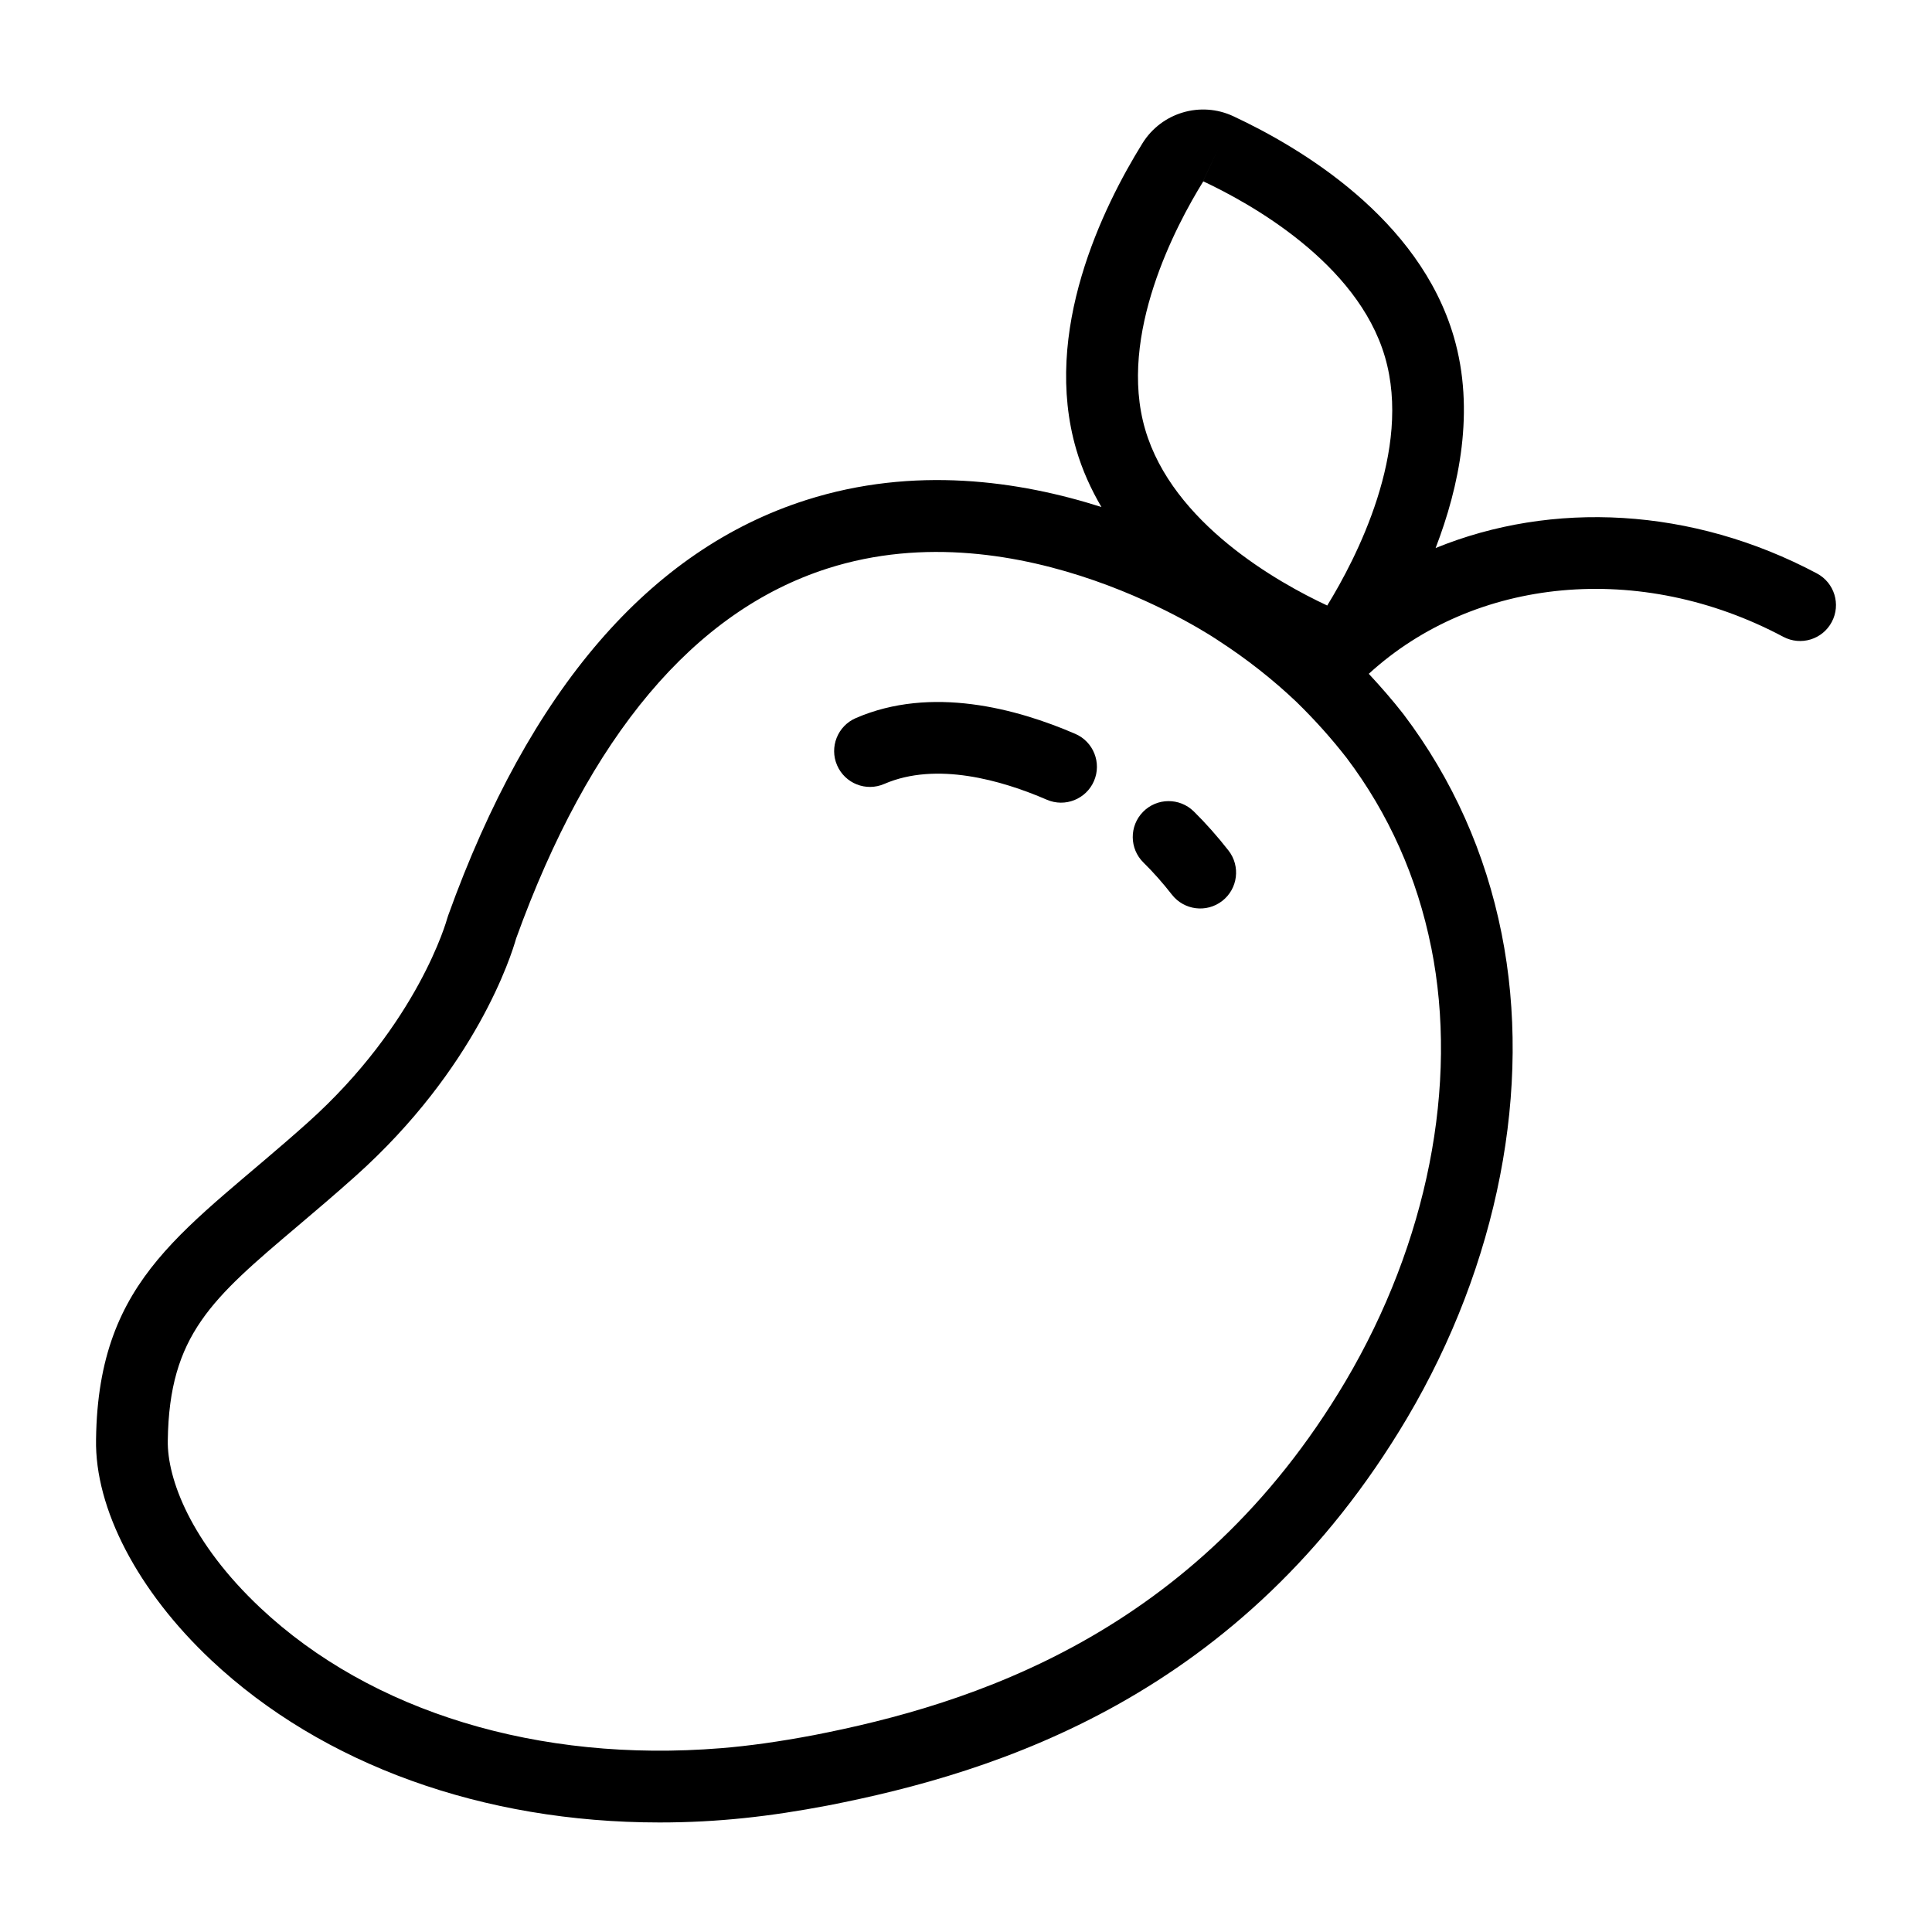 <?xml version="1.0" encoding="UTF-8"?>
<!-- Uploaded to: SVG Repo, www.svgrepo.com, Generator: SVG Repo Mixer Tools -->
<svg fill="#000000" width="800px" height="800px" version="1.1" viewBox="144 144 512 512" xmlns="http://www.w3.org/2000/svg">
 <g>
  <path d="m625.51 295.97c-33.117-17.613-70.227-19.336-101.06-6.731 6.262-16.254 10.527-36.492 4.82-55.996-9.172-31.375-40.531-50.078-58.41-58.434-8.688-4.07-19.039-0.984-24.098 7.168-10.48 16.883-26.688 49.879-17.535 81.172 1.598 5.457 3.902 10.512 6.664 15.215-21.707-6.922-49.594-10.992-78.262-1.844-41.402 13.199-73.316 50.246-94.863 110.1-0.094 0.262-0.188 0.559-0.262 0.82-0.074 0.273-7.648 27.84-36.992 54.098-31.77 28.461-55.484 40.383-56.059 83.906-0.352 18.348 11.066 40.227 30.531 58.523 29.539 27.746 72.109 43.004 118.78 43.004 15.629 0 29.371-1.605 44.457-4.465 45.051-8.773 110-28.969 153.69-102.73 24.09-40.738 33.215-87.539 25.027-128.39-4.269-21.371-12.977-40.879-25.984-58.094-2.906-3.734-6-7.262-9.211-10.727 28.059-25.68 71.914-29.988 109.84-9.809 4.66 2.469 10.398 0.707 12.855-3.93 2.469-4.637 0.703-10.395-3.93-12.855zm-158.67-112.55-4.019 8.609h-0.008zm-3.957 8.641c12.098 5.664 40.816 21.457 48.141 46.512 7.258 24.812-7.688 53.527-15.297 65.898-13.062-6.109-40.957-21.754-48.242-46.664-7.336-25.062 8.289-54.281 15.398-65.746zm60.414 203.05c7.277 36.324-1.012 78.238-22.742 114.98-39.789 67.176-99.504 85.68-140.92 93.746-9.133 1.727-17.191 2.859-24.637 3.457-48.234 3.906-92.664-9.617-121.99-37.184-18.391-17.281-24.738-34.219-24.543-44.367 0.371-27.988 11.754-37.629 34.441-56.836 4.734-4.012 9.84-8.336 15.289-13.211 32-28.629 41.348-58.598 42.582-62.988 19.41-53.734 47.168-86.719 82.5-98.043 51.324-16.453 102.86 18.578 103.62 19.102 7.453 4.828 14.434 10.316 20.656 16.23 4.883 4.762 9.266 9.66 13.312 14.852 11.172 14.805 18.719 31.715 22.422 50.258z"/>
  <path d="m460.36 359.03c-3.758-3.684-9.773-3.621-13.441 0.117-3.684 3.746-3.629 9.766 0.113 13.445 2.555 2.508 5.16 5.445 7.539 8.504 3.215 4.121 9.18 4.894 13.34 1.656 4.141-3.227 4.883-9.199 1.66-13.344-2.891-3.703-6.074-7.289-9.211-10.379z"/>
  <path d="m428.96 338.48c-15.484-6.691-38.164-12.852-58.176-4.172-4.816 2.086-7.027 7.684-4.949 12.5 2.09 4.809 7.648 7.051 12.504 4.941 13.777-5.953 31.035-1.02 43.082 4.184 4.852 2.094 10.426-0.164 12.496-4.957 2.078-4.82-0.141-10.414-4.957-12.496z"/>
 </g>
</svg>